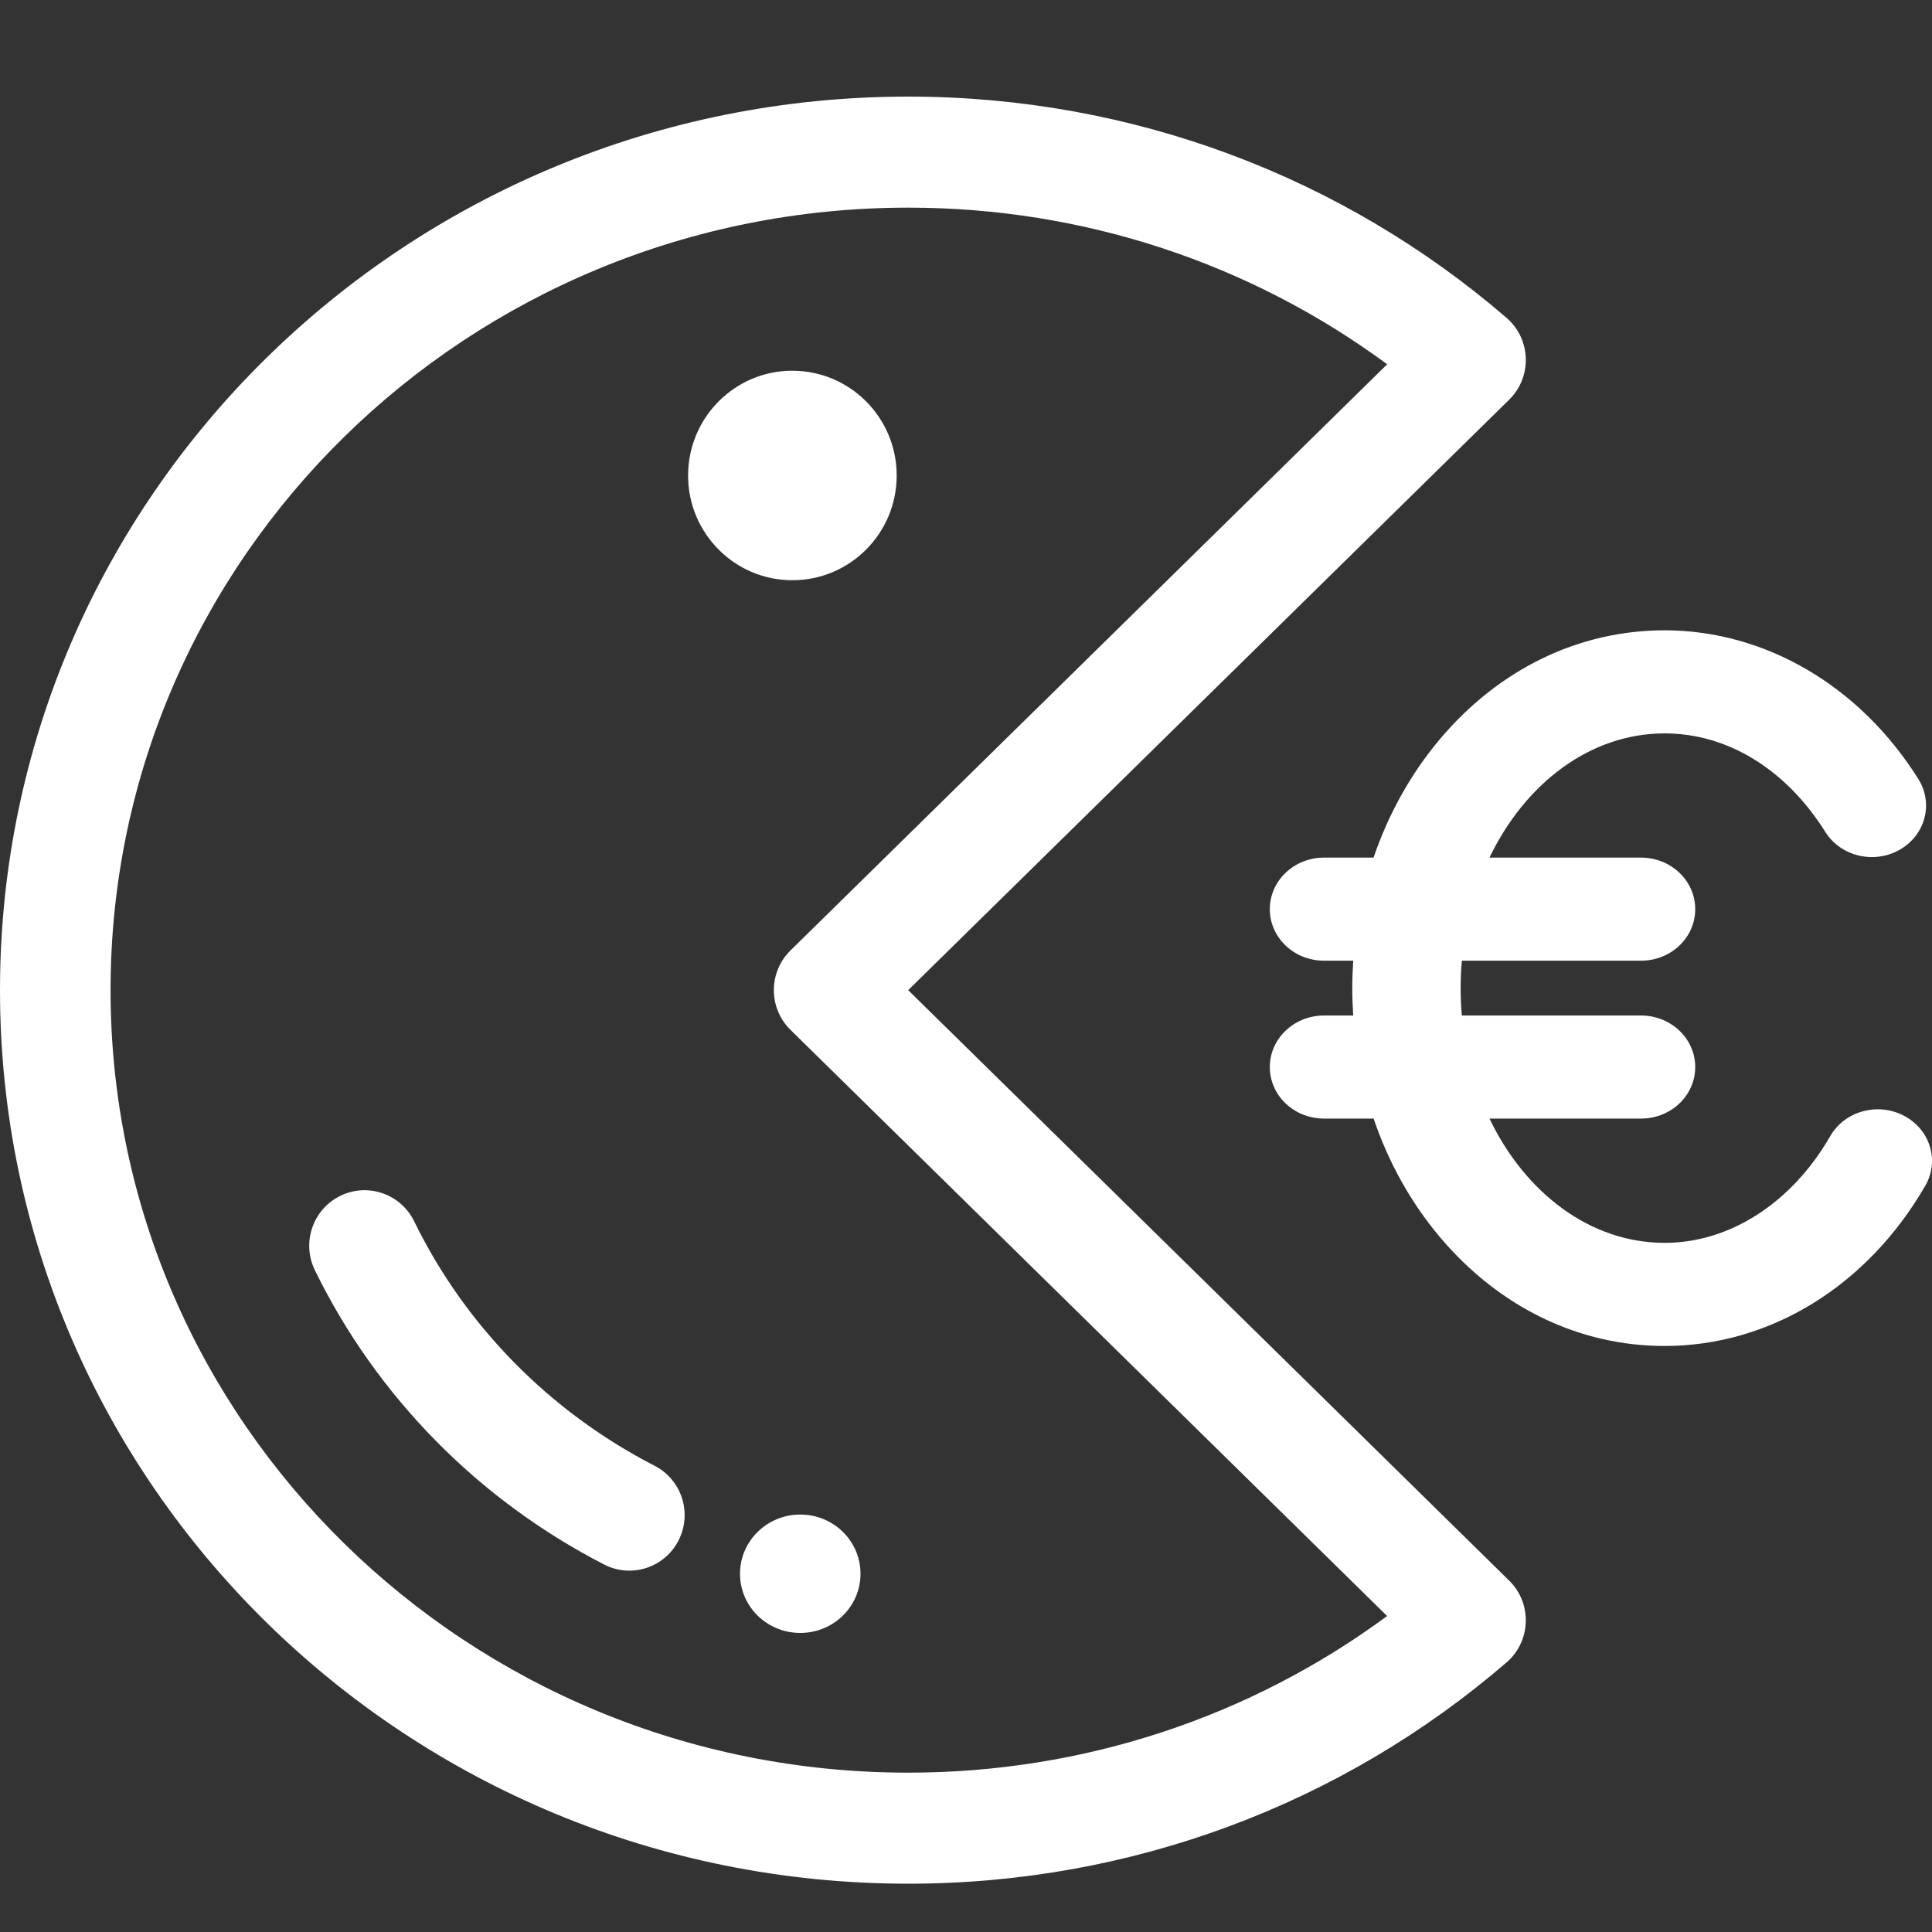 <?xml version="1.0" encoding="UTF-8"?>
<svg width="40px" height="40px" viewBox="0 0 40 40" version="1.1" xmlns="http://www.w3.org/2000/svg" xmlns:xlink="http://www.w3.org/1999/xlink">
    <rect x="0" y="0" width="40" height="40" fill="#333333" stroke="none"/>
    <title>ic-pacman-euro_w</title>
    <g id="ic-pacman-euro_w" stroke="none" stroke-width="1" fill="none" fill-rule="evenodd">
        <g id="ic-pacman-euro" transform="translate(0, 2)" fill="#FFFFFF">
            <path d="M18.804,0 C23.423,0 27.786,1.646 31.191,4.58 C31.701,5.02 31.726,5.803 31.246,6.275 L18.803,18.5 L31.246,30.725 C31.726,31.197 31.7,31.98 31.191,32.419 C27.786,35.354 23.423,37 18.804,37 C8.424,37 0,28.723 0,18.5 C0,8.277 8.424,0 18.804,0 Z M18.804,2.299 C9.677,2.299 2.289,9.559 2.289,18.5 C2.289,27.442 9.677,34.701 18.804,34.701 C22.44,34.701 25.89,33.545 28.719,31.458 L16.366,19.322 C15.907,18.871 15.907,18.129 16.366,17.678 L28.72,5.542 C25.891,3.455 22.44,2.299 18.805,2.299 L18.804,2.299 Z M16.569,29.357 C17.258,29.357 17.816,29.906 17.816,30.583 C17.816,31.26 17.258,31.808 16.569,31.808 C15.879,31.808 15.321,31.26 15.321,30.583 C15.321,29.906 15.88,29.357 16.569,29.357 Z M7.043,22.76 C7.611,22.48 8.297,22.716 8.575,23.286 C9.631,25.45 11.383,27.231 13.551,28.346 C14.114,28.635 14.337,29.327 14.049,29.892 C13.761,30.457 13.072,30.682 12.509,30.392 C9.902,29.052 7.794,26.909 6.519,24.298 C6.241,23.728 6.476,23.04 7.043,22.76 L7.043,22.76 Z M34.463,11.05 C36.545,11.05 38.509,12.201 39.718,14.13 C40.036,14.637 39.862,15.292 39.329,15.594 C38.797,15.896 38.109,15.73 37.791,15.224 C36.978,13.927 35.766,13.184 34.464,13.184 C32.925,13.184 31.577,14.217 30.838,15.756 L33.976,15.756 C34.596,15.756 35.098,16.234 35.098,16.823 C35.098,17.413 34.596,17.89 33.976,17.89 L30.266,17.89 C30.249,18.077 30.241,18.266 30.241,18.458 C30.241,18.65 30.249,18.838 30.266,19.025 L33.976,19.025 C34.596,19.025 35.098,19.503 35.098,20.092 C35.098,20.682 34.596,21.159 33.976,21.159 L30.838,21.159 C31.577,22.699 32.925,23.732 34.464,23.732 C35.814,23.732 37.096,22.906 37.894,21.521 C38.192,21.004 38.874,20.815 39.417,21.099 C39.961,21.382 40.16,22.031 39.862,22.547 C38.663,24.626 36.645,25.867 34.464,25.867 C32.689,25.867 31.036,25.065 29.809,23.609 C29.207,22.895 28.746,22.063 28.439,21.159 L27.412,21.159 C26.792,21.159 26.29,20.682 26.29,20.092 C26.29,19.503 26.792,19.025 27.412,19.025 L28.017,19.025 C28.005,18.837 27.997,18.649 27.997,18.458 C27.997,18.268 28.005,18.078 28.017,17.89 L27.412,17.89 C26.792,17.89 26.29,17.413 26.29,16.823 C26.29,16.234 26.792,15.756 27.412,15.756 L28.438,15.756 C28.746,14.853 29.208,14.021 29.809,13.306 C31.036,11.851 32.689,11.05 34.464,11.05 L34.463,11.05 Z M16.406,5.676 C17.598,5.676 18.565,6.646 18.565,7.845 C18.565,9.042 17.598,10.013 16.405,10.013 C15.213,10.013 14.246,9.043 14.246,7.845 C14.246,6.647 15.213,5.675 16.406,5.675 L16.406,5.676 Z" id="Shape"></path>
        </g>
    </g>
</svg>